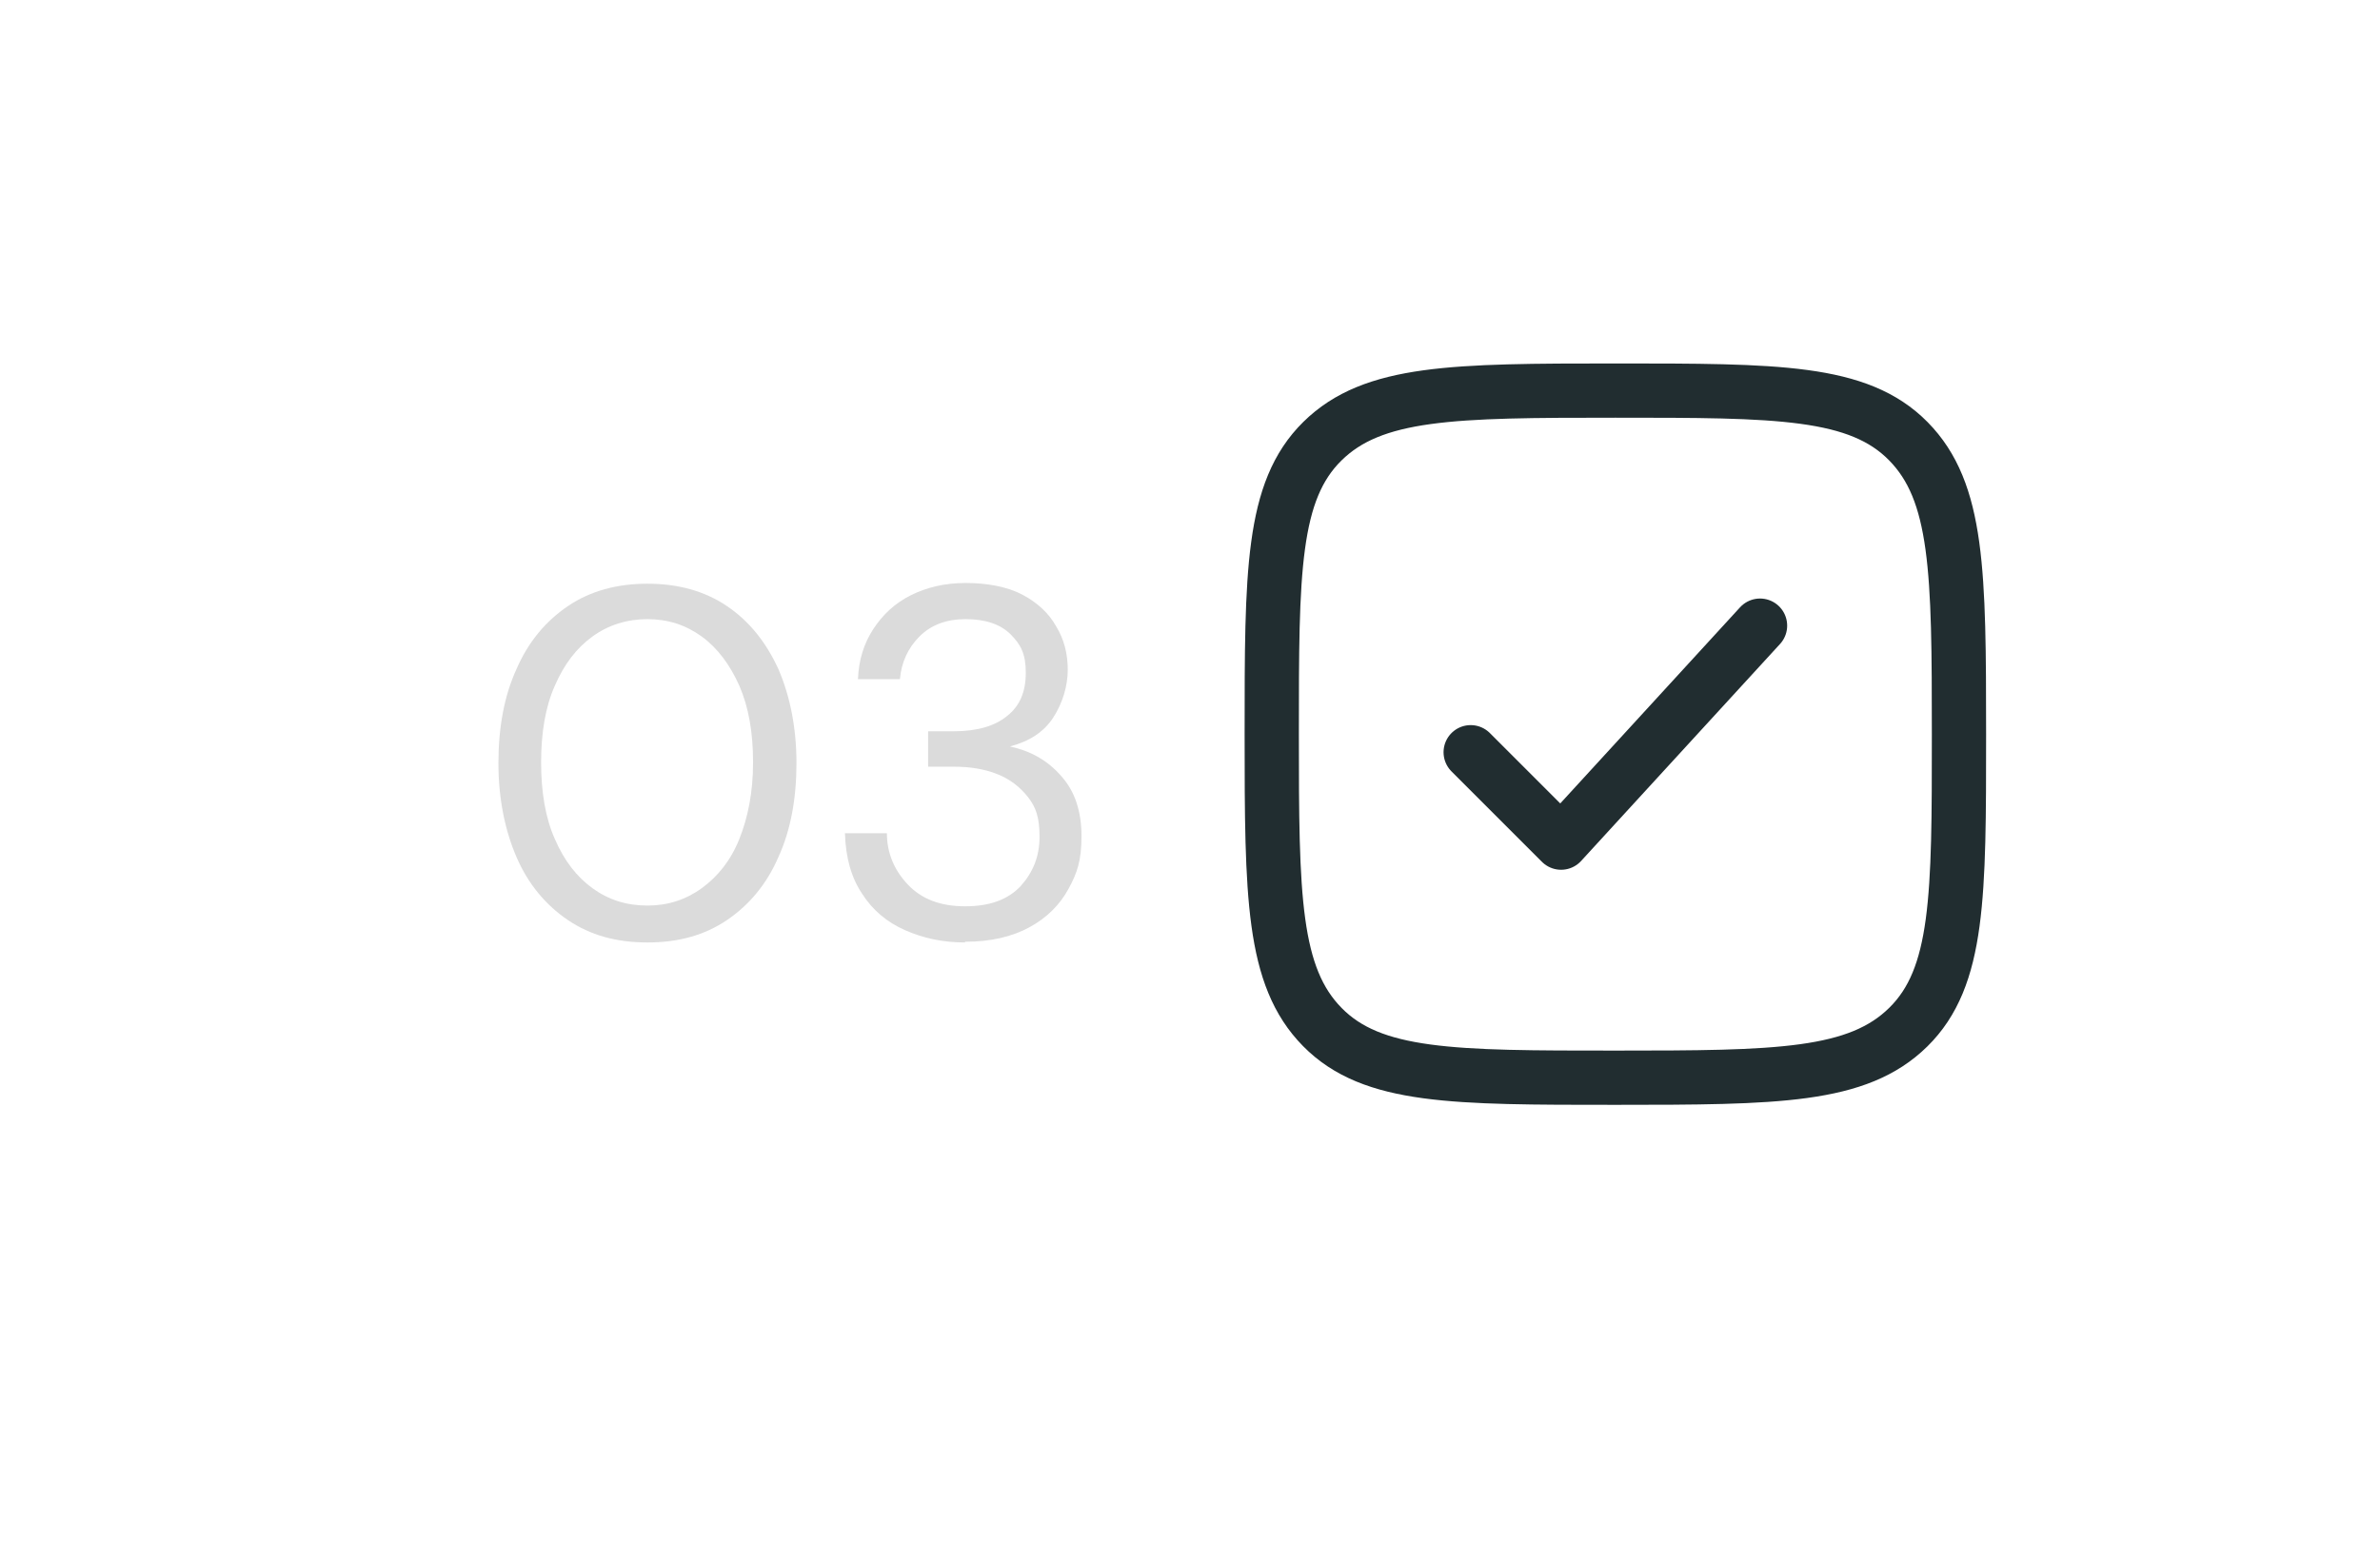 <?xml version="1.0" encoding="UTF-8"?>
<svg id="Capa_1" xmlns="http://www.w3.org/2000/svg" version="1.1" viewBox="0 0 329 216">
  <!-- Generator: Adobe Illustrator 29.1.0, SVG Export Plug-In . SVG Version: 2.1.0 Build 142)  -->
  <defs>
    <style>
      .st0 {
        fill: none;
        stroke: #212d30;
        stroke-linecap: round;
        stroke-linejoin: round;
        stroke-width: 7.5px;
      }

      .st1 {
        fill: #dbdbdb;
      }

      .st2 {
        isolation: isolate;
      }
    </style>
  </defs>
  <g class="st2">
    <g class="st2">
      <g class="st2">
        <path class="st1" d="M89.5,130.3c-4.3,0-7.9-1-11-3.1-3.1-2.1-5.5-5-7.1-8.7-1.6-3.7-2.5-8.1-2.5-13s.8-9.3,2.5-13c1.6-3.7,4-6.6,7.1-8.7,3.1-2.1,6.8-3.1,11-3.1s7.9,1,11,3.1c3.1,2.1,5.4,5,7.1,8.7,1.6,3.7,2.5,8.1,2.5,13s-.8,9.3-2.5,13c-1.6,3.7-4,6.6-7.1,8.7-3.1,2.1-6.7,3.1-11,3.1ZM89.5,125.2c2.8,0,5.3-.8,7.5-2.4,2.2-1.6,4-3.8,5.2-6.8s1.9-6.5,1.9-10.6-.6-7.6-1.9-10.6c-1.3-2.9-3-5.2-5.2-6.8-2.2-1.6-4.7-2.4-7.5-2.4s-5.4.8-7.6,2.4c-2.2,1.6-3.9,3.8-5.2,6.8-1.3,2.9-1.9,6.5-1.9,10.6s.6,7.7,1.9,10.6c1.3,3,3,5.2,5.2,6.8,2.2,1.6,4.7,2.4,7.6,2.4Z"/>
        <path class="st1" d="M133.4,130.3c-3.1,0-5.8-.6-8.3-1.7-2.5-1.1-4.5-2.8-5.9-5-1.5-2.2-2.3-5-2.4-8.4h5.8c0,2.7,1,5.1,2.9,7.1,1.9,2,4.5,3,7.9,3s5.9-.9,7.7-2.8c1.7-1.9,2.6-4.1,2.6-6.8s-.5-4.1-1.6-5.5c-1.1-1.4-2.5-2.5-4.3-3.2-1.8-.7-3.8-1-5.9-1h-3.6v-4.9h3.6c3.1,0,5.6-.7,7.3-2.1,1.8-1.4,2.6-3.4,2.6-6s-.7-3.9-2.1-5.3c-1.4-1.4-3.5-2.1-6.2-2.1s-4.8.8-6.4,2.4c-1.6,1.6-2.5,3.6-2.7,5.9h-5.8c.1-2.6.8-4.9,2.1-6.9,1.3-2,3-3.6,5.2-4.7,2.2-1.1,4.7-1.7,7.6-1.7s5.7.5,7.8,1.6,3.7,2.6,4.7,4.4c1.1,1.8,1.6,3.8,1.6,6s-.7,4.6-2,6.6-3.3,3.3-6,4c2.8.6,5.2,1.9,7.1,4.1,1.9,2.1,2.8,4.9,2.8,8.3s-.6,5.1-1.8,7.3c-1.2,2.2-3,4-5.4,5.3-2.4,1.3-5.3,2-8.9,2Z"/>
      </g>
    </g>
  </g>
  <g>
    <path class="st0" d="M175.8,101.5c0-22.4,0-33.6,7-40.5s18.1-7,40.5-7,33.6,0,40.5,7,7,18.1,7,40.5,0,33.6-7,40.5-18.1,7-40.5,7-33.6,0-40.5-7-7-18.1-7-40.5"/>
    <path class="st0" d="M203.3,104l12.5,12.5,27.5-30"/>
  </g>
</svg>